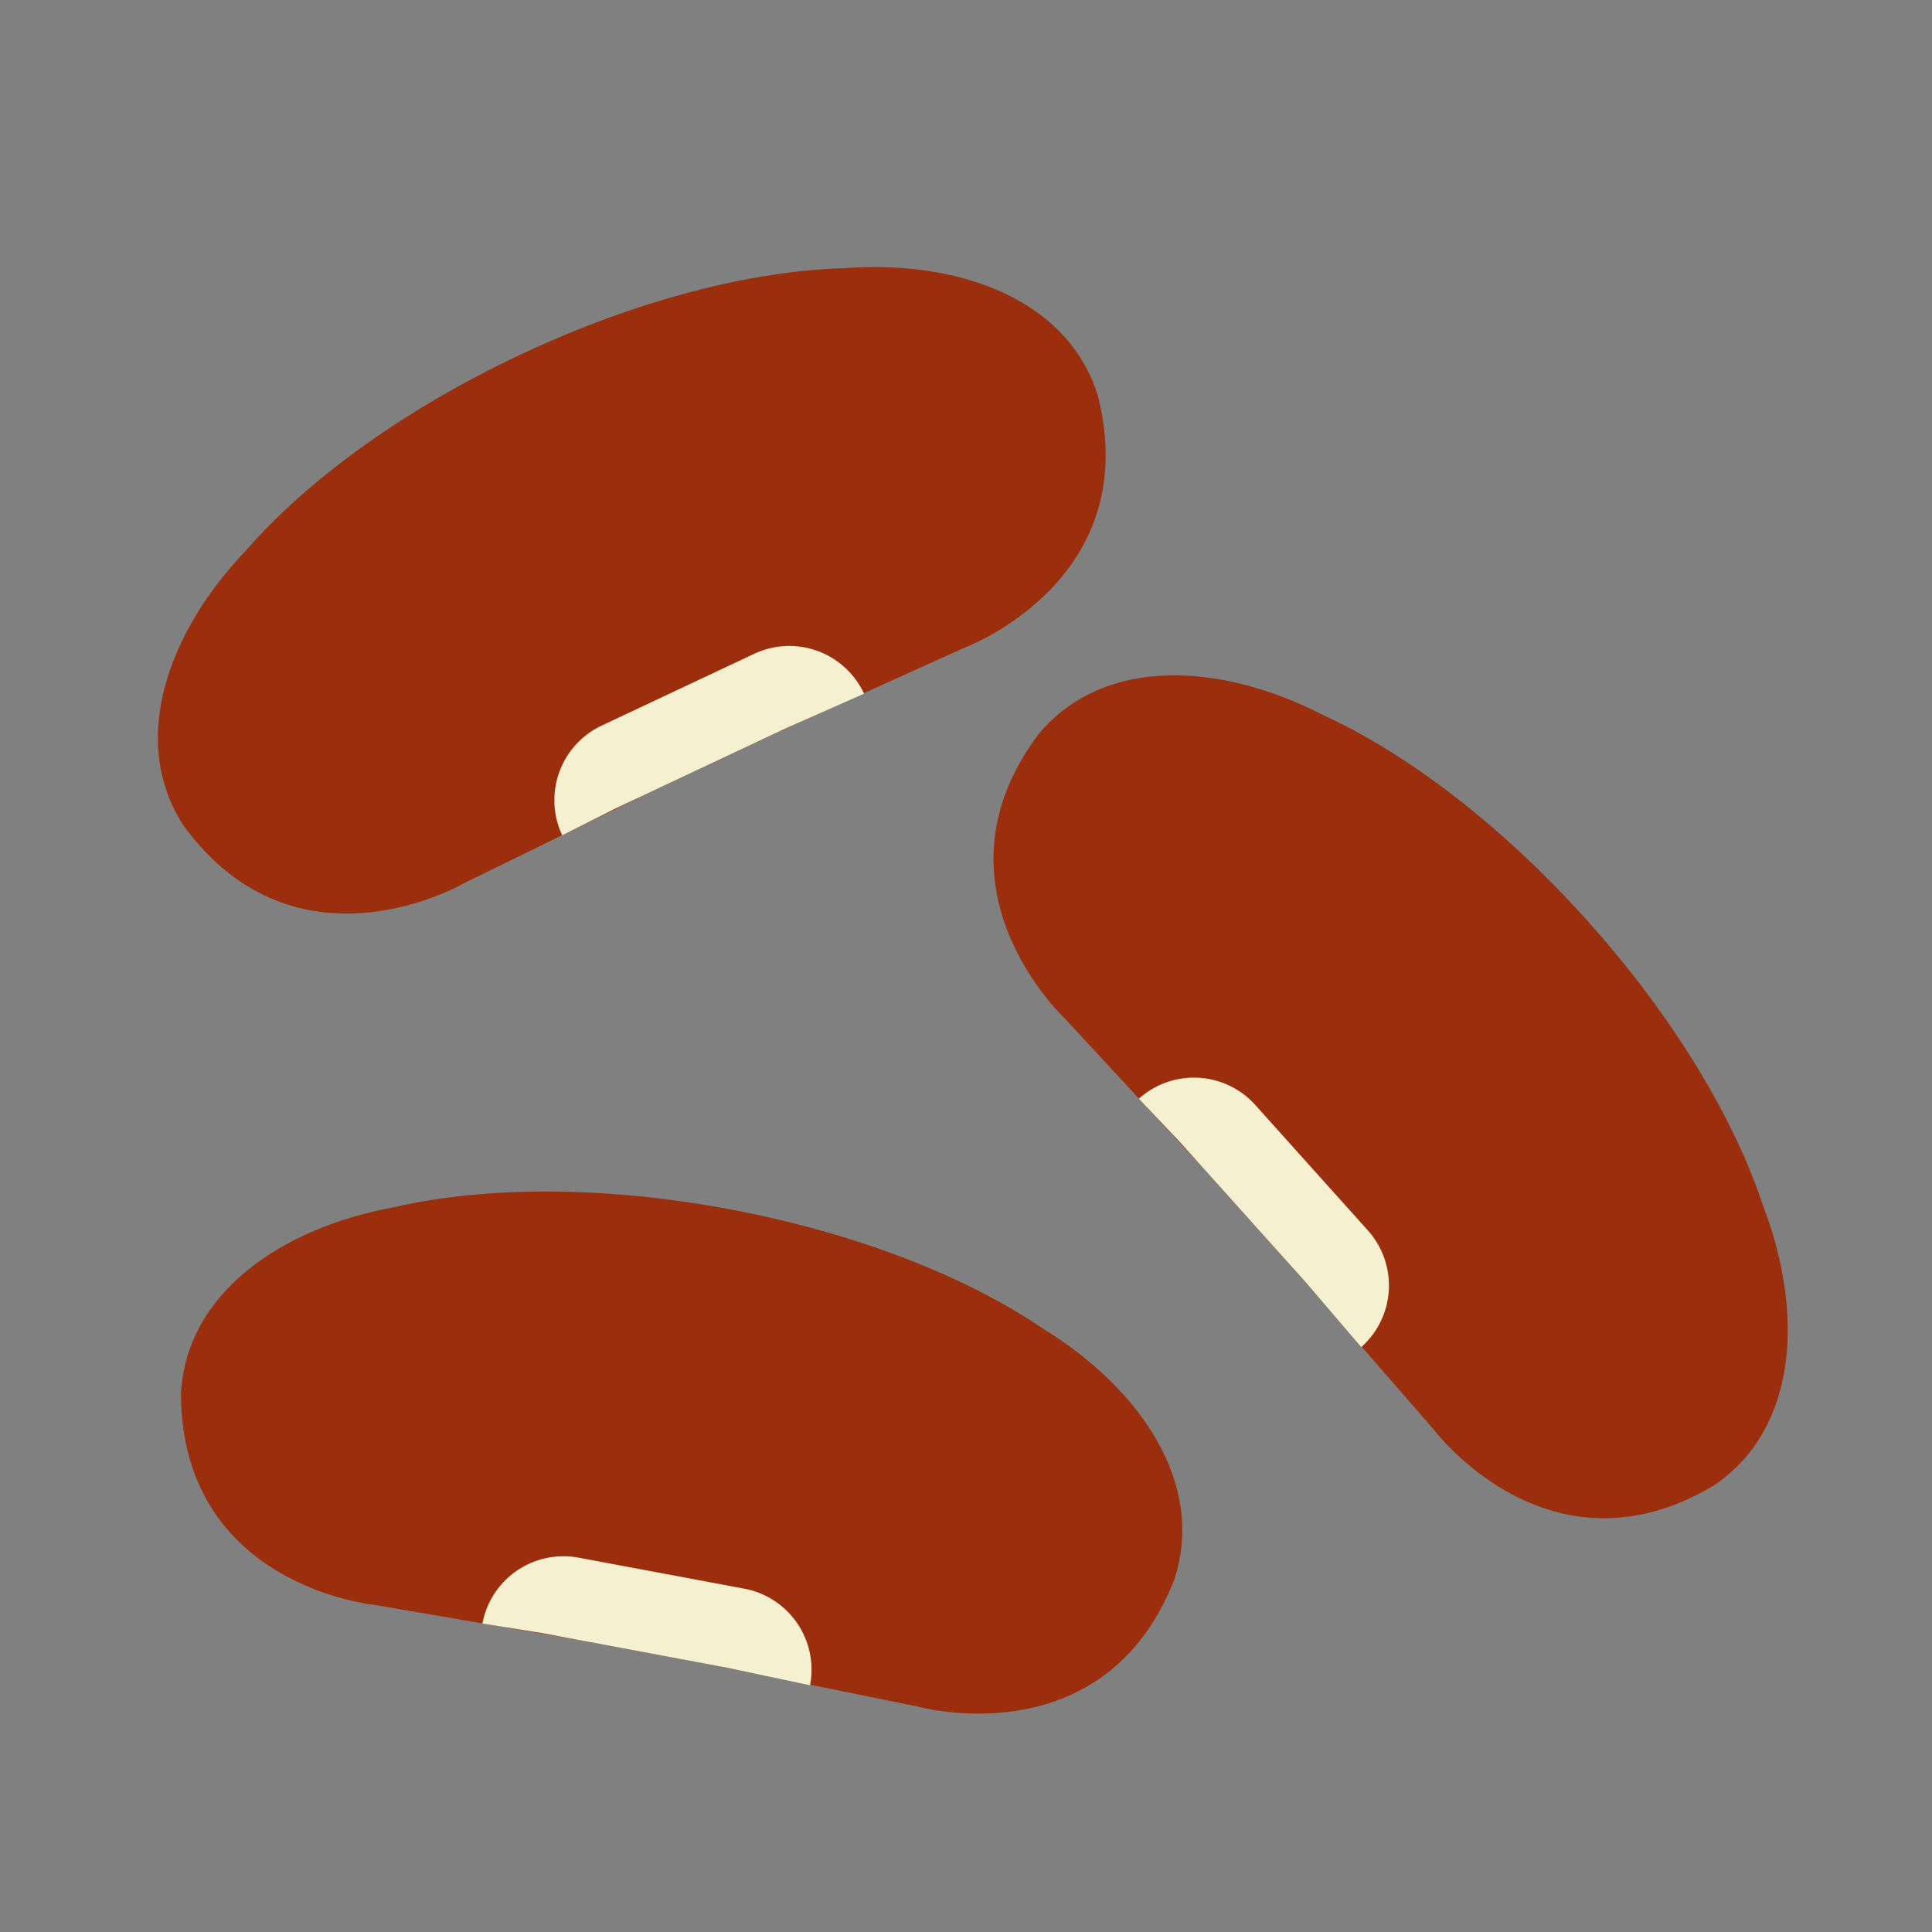 <svg id="color" height="512" viewBox="0 0 256 256" width="512" xmlns="http://www.w3.org/2000/svg"><rect x="0" y="0" width="256" height="256" fill="#808080" stroke="none"/><path d="m138.187 176.041c-10.07-6.85-24.717-12.666-41.52-15.81-16.796-3.143-32.549-3.018-44.413-.276-14.84 2.697-27.64 11.334-28.279 24.816.171 25.462 25.696 27.894 25.696 27.894l26.626 4.566 18.75 3.508 26.475 5.372s24.678 6.962 34.044-16.716c4.278-12.797-4.526-25.473-17.379-33.353z" fill="#9b2e0d"/><path d="m63.922 215.126 7.776 1.243 24.502 4.585 11.136 2.35.01-.052a10.925 10.925 0 0 0 -8.729-12.748l-21.947-4.107a10.925 10.925 0 0 0 -12.748 8.729z" fill="#f4f0d0"/><path d="m111.864 35.535c-12.174.336-27.456 4.186-42.923 11.466-15.461 7.277-28.164 16.594-36.182 25.758-10.458 10.87-15.787 25.361-8.418 36.67 15.034 20.55 37.159 7.591 37.159 7.591l24.265-11.874 17.259-8.123 24.615-11.132s24.087-8.79 17.832-33.472c-4.016-12.881-18.572-18.012-33.607-16.884z" fill="#9b2e0d"/><path d="m74.498 110.679 7.034-3.541 22.554-10.615 10.406-4.608-.023-.048a10.924 10.924 0 0 0 -14.537-5.233l-20.202 9.509a10.924 10.924 0 0 0 -5.232 14.536z" fill="#f4f0d0"/><path d="m233.62 159.776c-3.821-11.565-11.902-25.094-23.32-37.817-11.414-12.717-23.988-22.205-35.07-27.251-13.417-6.893-28.829-7.831-37.542 2.477-15.362 20.306 3.409 37.773 3.409 37.773l18.347 19.828 12.741 14.196 17.736 20.376s15.343 20.544 37.186 7.459c11.183-7.548 11.913-22.965 6.512-37.041z" fill="#9b2e0d"/><path d="m150.907 145.584 5.413 5.719 16.65 18.552 7.405 8.642.04-.035a10.925 10.925 0 0 0 .833-15.427l-14.913-16.617a10.925 10.925 0 0 0 -15.427-.833z" fill="#f4f0d0"/></svg>